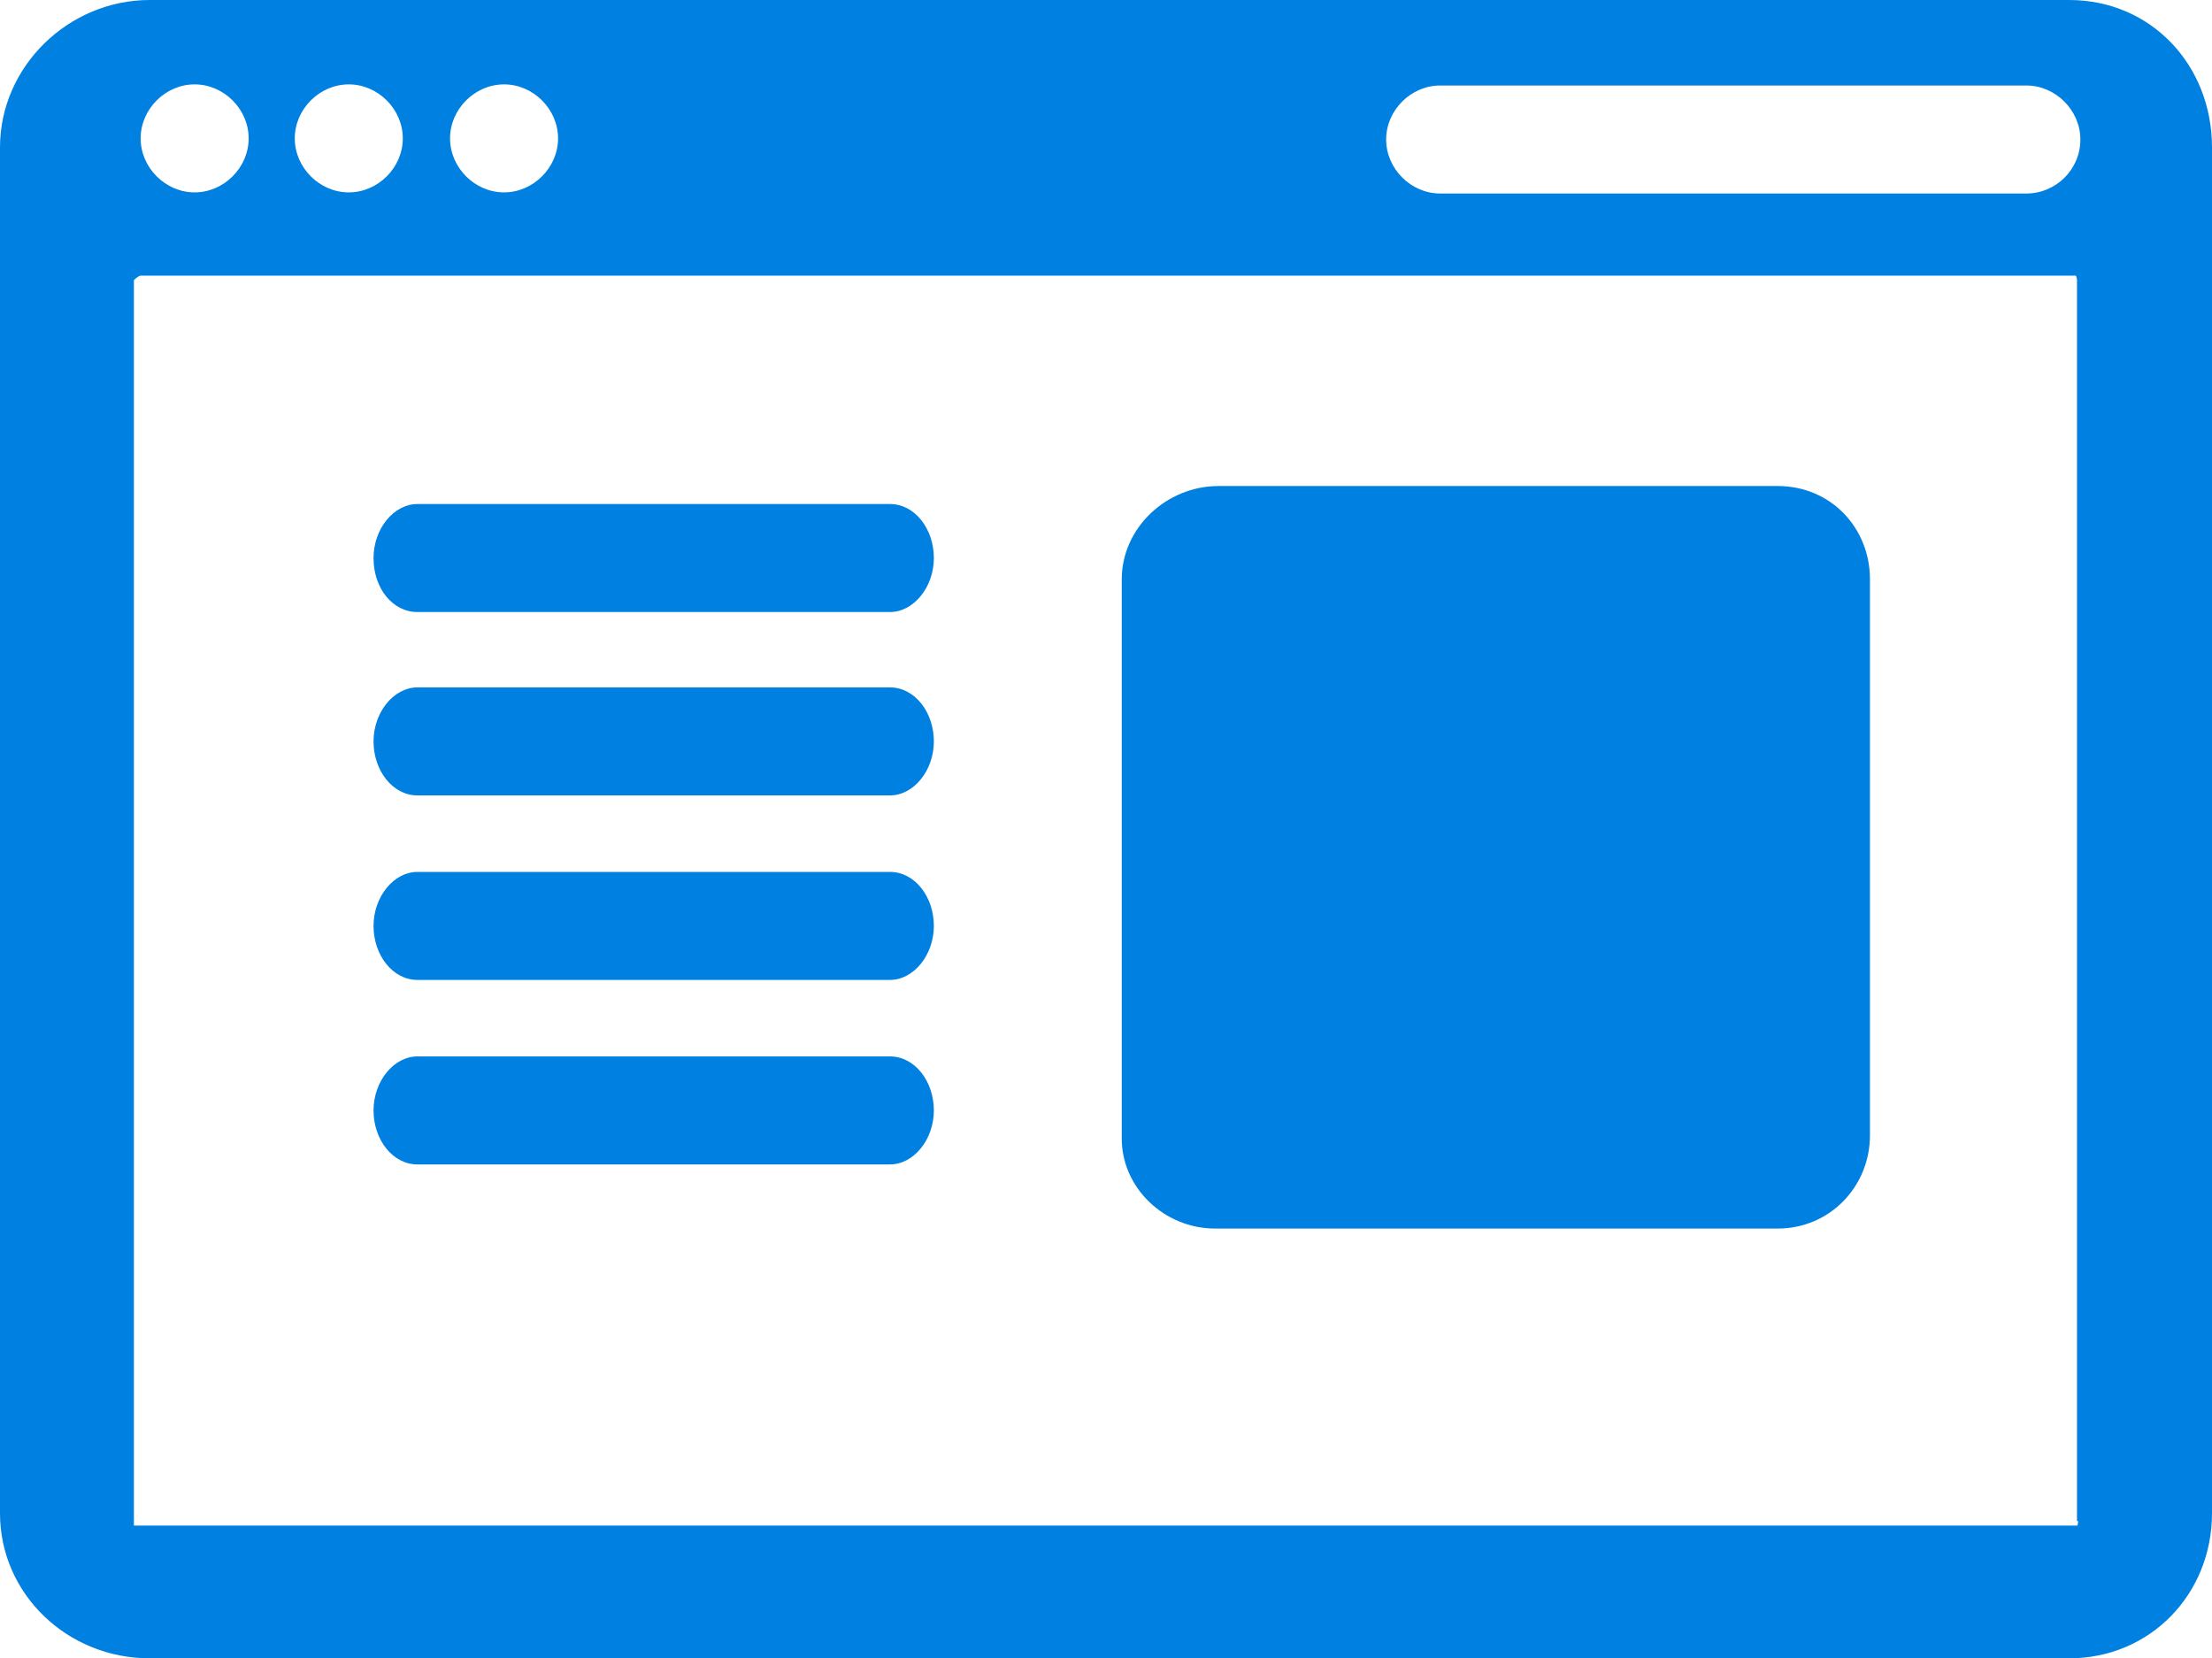 <?xml version="1.0" encoding="UTF-8"?><svg xmlns="http://www.w3.org/2000/svg" viewBox="0 0 19.66 14.74"><defs><style>.d{fill:#0080e1;}</style></defs><g id="a"/><g id="b"><g id="c"><g><path class="d" d="M18.39,0H1.33C.61,0,0,.59,0,1.31V13.45c0,.72,.6,1.29,1.33,1.29H18.39c.72,0,1.27-.57,1.27-1.29V1.31c0-.73-.54-1.31-1.27-1.31ZM4.48,.75c.26,0,.48,.22,.48,.48s-.22,.48-.48,.48-.48-.22-.48-.48,.22-.48,.48-.48Zm-1.38,0c.26,0,.48,.22,.48,.48s-.22,.48-.48,.48-.48-.22-.48-.48,.22-.48,.48-.48ZM1.73,.75c.26,0,.48,.22,.48,.48s-.22,.48-.48,.48-.48-.22-.48-.48,.22-.48,.48-.48ZM18.47,13.52s0,.04-.01,.04H1.19V2.49s.04-.04,.06-.04H18.45s.01,.02,.01,.04V13.52h0Zm-.46-11.8h-5.21c-.26,0-.48-.22-.48-.48s.22-.48,.48-.48h5.21c.26,0,.48,.22,.48,.48,0,.27-.22,.48-.48,.48Z"/><g><path class="d" d="M3.71,5.44H7.91c.21,0,.39-.22,.39-.48s-.17-.48-.39-.48H3.71c-.21,0-.39,.22-.39,.48,0,.27,.17,.48,.39,.48Z"/><path class="d" d="M7.91,6.11H3.71c-.21,0-.39,.22-.39,.48s.17,.48,.39,.48H7.91c.21,0,.39-.22,.39-.48s-.17-.48-.39-.48Z"/><path class="d" d="M7.91,7.75H3.71c-.21,0-.39,.22-.39,.48s.17,.48,.39,.48H7.91c.21,0,.39-.22,.39-.48s-.17-.48-.39-.48Z"/><path class="d" d="M7.91,9.39H3.71c-.21,0-.39,.22-.39,.48s.17,.48,.39,.48H7.91c.21,0,.39-.22,.39-.48s-.17-.48-.39-.48Z"/></g><path class="d" d="M15.79,4.32h-4.96c-.46,0-.86,.37-.86,.83v4.97c0,.44,.38,.8,.83,.8h5c.46,0,.82-.37,.82-.83V5.15c0-.46-.35-.83-.82-.83Z"/></g></g></g></svg>